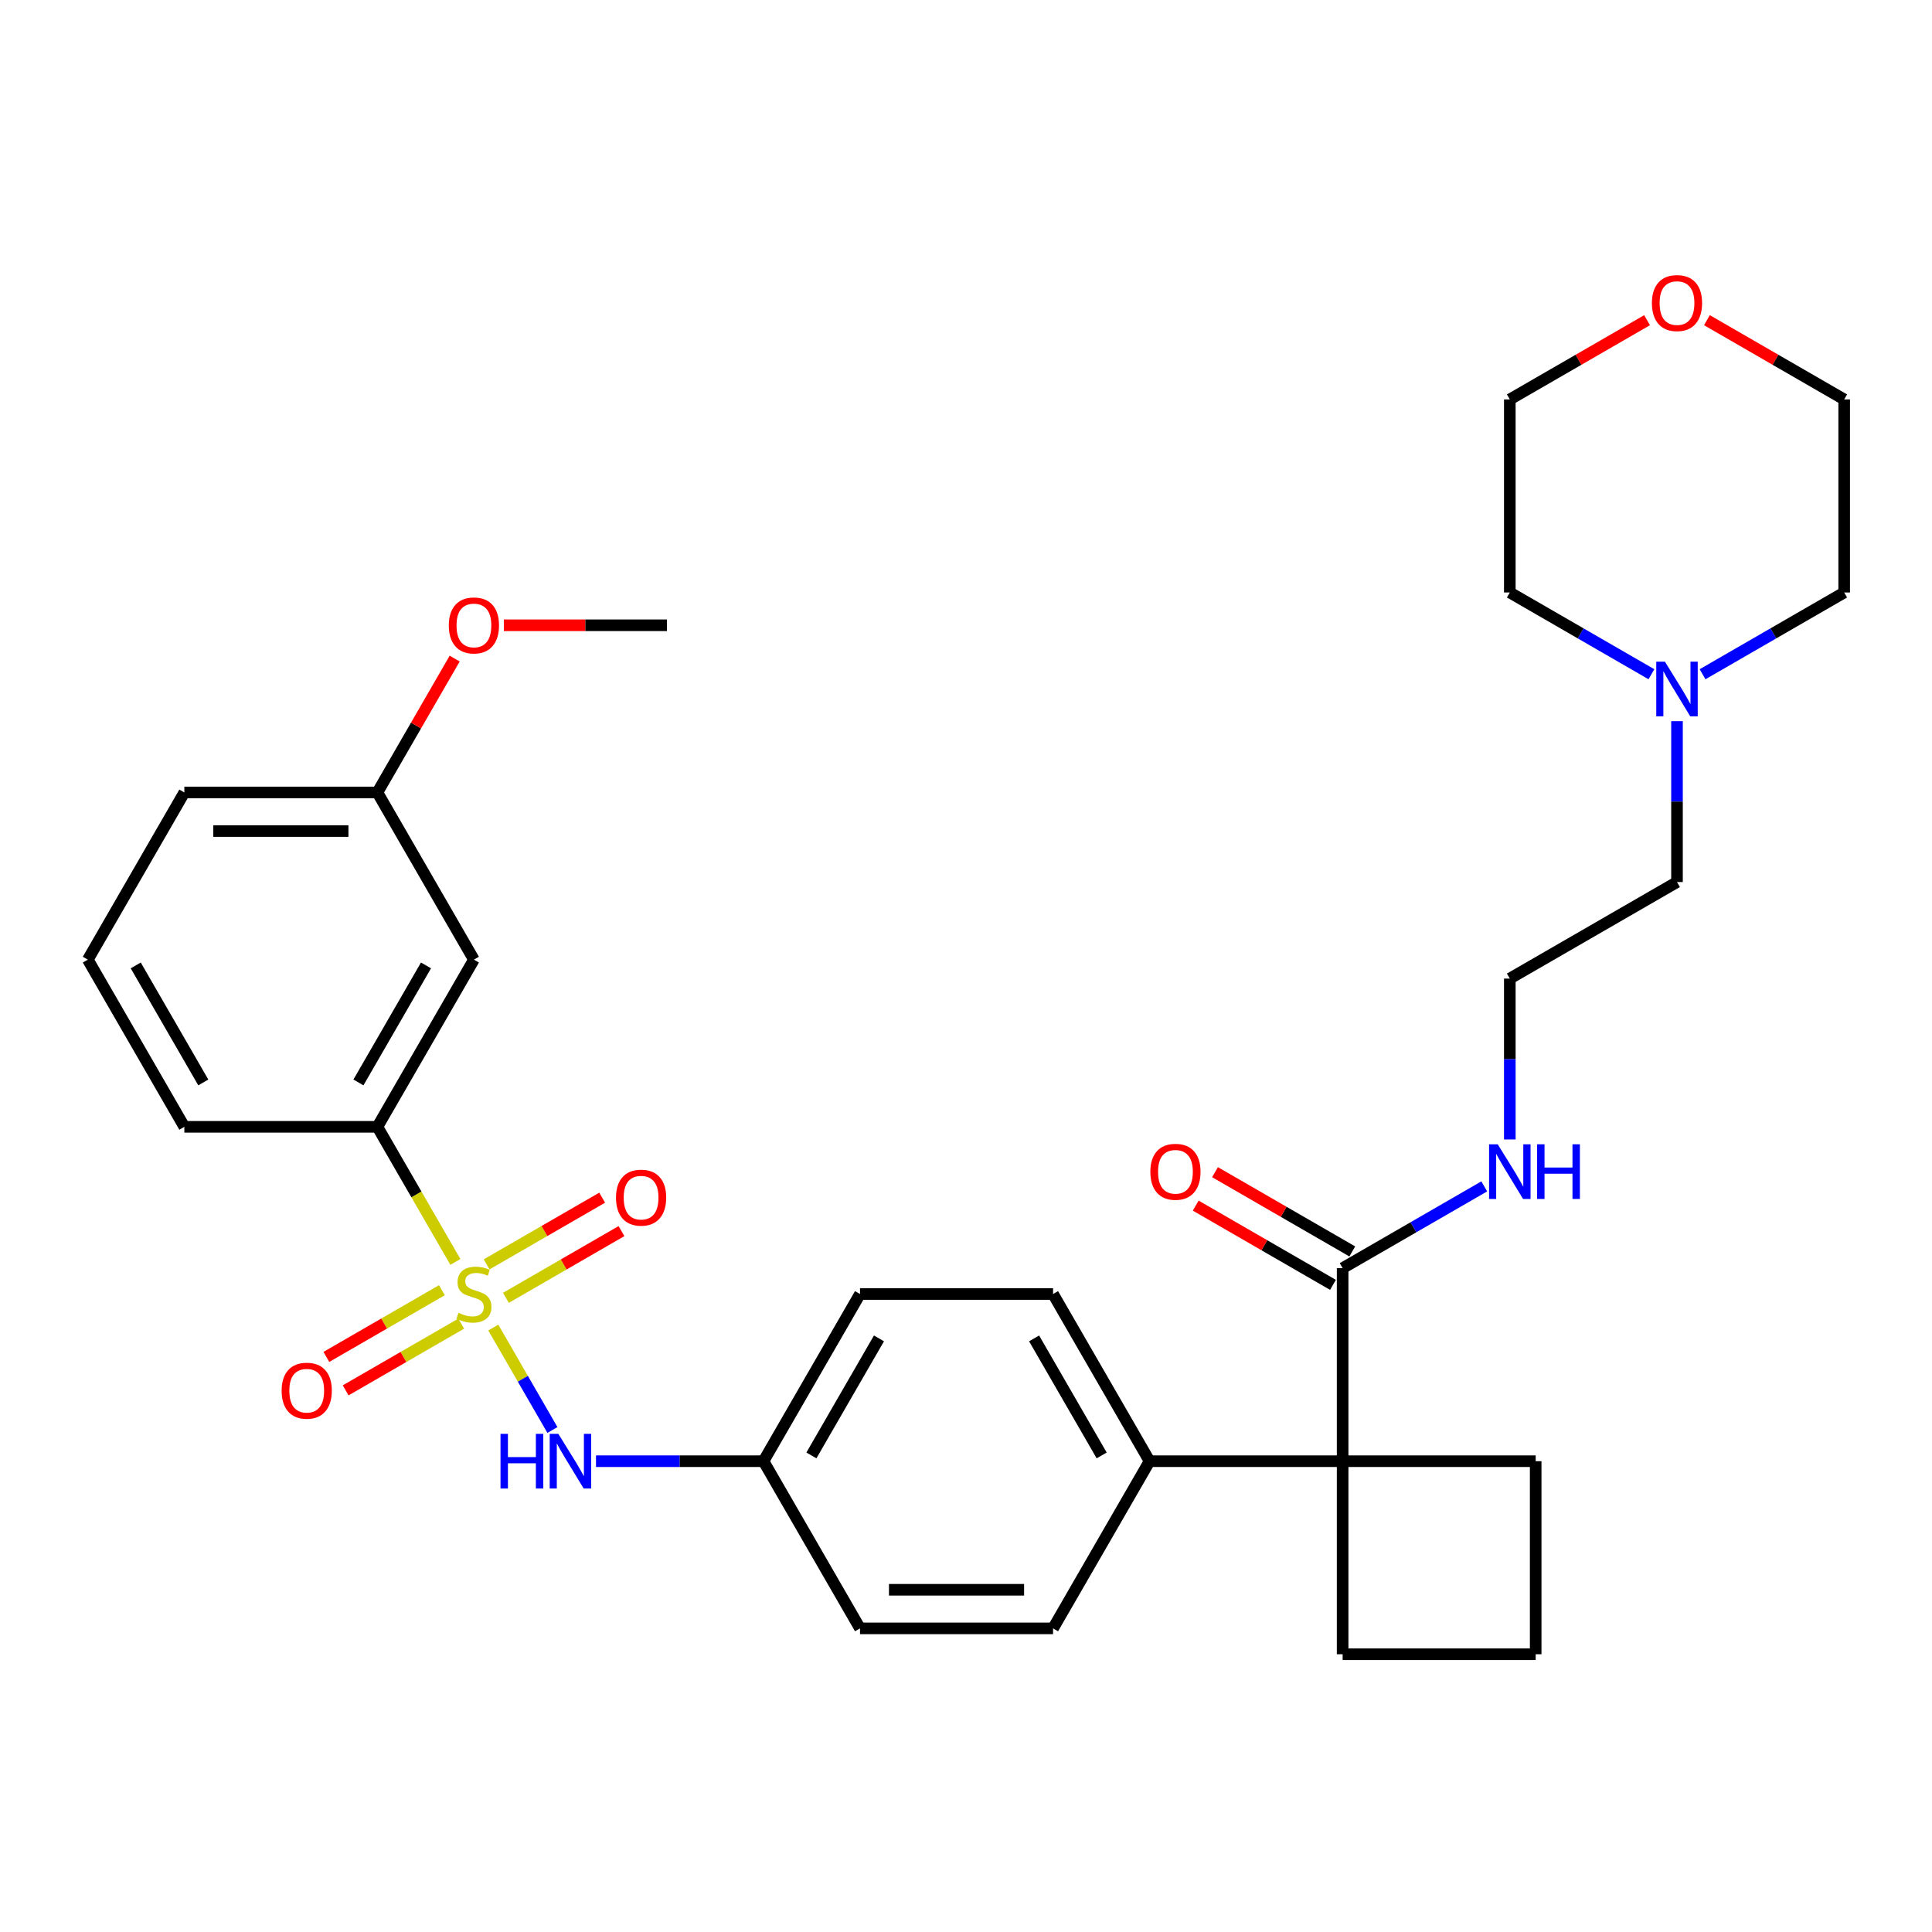 <?xml version='1.0' encoding='iso-8859-1'?>
<svg version='1.1' baseProfile='full'
              xmlns='http://www.w3.org/2000/svg'
                      xmlns:rdkit='http://www.rdkit.org/xml'
                      xmlns:xlink='http://www.w3.org/1999/xlink'
                  xml:space='preserve'
width='1000px' height='1000px' viewBox='0 0 1000 1000'>
<!-- END OF HEADER -->
<rect style='opacity:1.0;fill:#FFFFFF;stroke:none' width='1000' height='1000' x='0' y='0'> </rect>
<path class='bond-0' d='M 255.323,687.144 L 270.63,713.655' style='fill:none;fill-rule:evenodd;stroke:#CCCC00;stroke-width:6px;stroke-linecap:butt;stroke-linejoin:miter;stroke-opacity:1' />
<path class='bond-0' d='M 270.63,713.655 L 285.936,740.167' style='fill:none;fill-rule:evenodd;stroke:#0000FF;stroke-width:6px;stroke-linecap:butt;stroke-linejoin:miter;stroke-opacity:1' />
<path class='bond-2' d='M 235.709,653.171 L 215.523,618.207' style='fill:none;fill-rule:evenodd;stroke:#CCCC00;stroke-width:6px;stroke-linecap:butt;stroke-linejoin:miter;stroke-opacity:1' />
<path class='bond-2' d='M 215.523,618.207 L 195.336,583.244' style='fill:none;fill-rule:evenodd;stroke:#000000;stroke-width:6px;stroke-linecap:butt;stroke-linejoin:miter;stroke-opacity:1' />
<path class='bond-4' d='M 228.73,667.805 L 198.825,685.07' style='fill:none;fill-rule:evenodd;stroke:#CCCC00;stroke-width:6px;stroke-linecap:butt;stroke-linejoin:miter;stroke-opacity:1' />
<path class='bond-4' d='M 198.825,685.07 L 168.92,702.336' style='fill:none;fill-rule:evenodd;stroke:#FF0000;stroke-width:6px;stroke-linecap:butt;stroke-linejoin:miter;stroke-opacity:1' />
<path class='bond-4' d='M 238.722,685.112 L 208.817,702.377' style='fill:none;fill-rule:evenodd;stroke:#CCCC00;stroke-width:6px;stroke-linecap:butt;stroke-linejoin:miter;stroke-opacity:1' />
<path class='bond-4' d='M 208.817,702.377 L 178.913,719.643' style='fill:none;fill-rule:evenodd;stroke:#FF0000;stroke-width:6px;stroke-linecap:butt;stroke-linejoin:miter;stroke-opacity:1' />
<path class='bond-5' d='M 261.864,671.751 L 291.769,654.485' style='fill:none;fill-rule:evenodd;stroke:#CCCC00;stroke-width:6px;stroke-linecap:butt;stroke-linejoin:miter;stroke-opacity:1' />
<path class='bond-5' d='M 291.769,654.485 L 321.674,637.22' style='fill:none;fill-rule:evenodd;stroke:#FF0000;stroke-width:6px;stroke-linecap:butt;stroke-linejoin:miter;stroke-opacity:1' />
<path class='bond-5' d='M 251.872,654.444 L 281.777,637.178' style='fill:none;fill-rule:evenodd;stroke:#CCCC00;stroke-width:6px;stroke-linecap:butt;stroke-linejoin:miter;stroke-opacity:1' />
<path class='bond-5' d='M 281.777,637.178 L 311.681,619.913' style='fill:none;fill-rule:evenodd;stroke:#FF0000;stroke-width:6px;stroke-linecap:butt;stroke-linejoin:miter;stroke-opacity:1' />
<path class='bond-12' d='M 308.487,756.312 L 351.833,756.312' style='fill:none;fill-rule:evenodd;stroke:#0000FF;stroke-width:6px;stroke-linecap:butt;stroke-linejoin:miter;stroke-opacity:1' />
<path class='bond-12' d='M 351.833,756.312 L 395.179,756.312' style='fill:none;fill-rule:evenodd;stroke:#000000;stroke-width:6px;stroke-linecap:butt;stroke-linejoin:miter;stroke-opacity:1' />
<path class='bond-1' d='M 694.943,756.312 L 595.021,756.312' style='fill:none;fill-rule:evenodd;stroke:#000000;stroke-width:6px;stroke-linecap:butt;stroke-linejoin:miter;stroke-opacity:1' />
<path class='bond-3' d='M 694.943,756.312 L 694.943,656.391' style='fill:none;fill-rule:evenodd;stroke:#000000;stroke-width:6px;stroke-linecap:butt;stroke-linejoin:miter;stroke-opacity:1' />
<path class='bond-18' d='M 694.943,756.312 L 694.943,856.233' style='fill:none;fill-rule:evenodd;stroke:#000000;stroke-width:6px;stroke-linecap:butt;stroke-linejoin:miter;stroke-opacity:1' />
<path class='bond-19' d='M 694.943,756.312 L 794.864,756.312' style='fill:none;fill-rule:evenodd;stroke:#000000;stroke-width:6px;stroke-linecap:butt;stroke-linejoin:miter;stroke-opacity:1' />
<path class='bond-6' d='M 195.336,583.244 L 245.297,496.709' style='fill:none;fill-rule:evenodd;stroke:#000000;stroke-width:6px;stroke-linecap:butt;stroke-linejoin:miter;stroke-opacity:1' />
<path class='bond-6' d='M 185.524,560.271 L 220.496,499.697' style='fill:none;fill-rule:evenodd;stroke:#000000;stroke-width:6px;stroke-linecap:butt;stroke-linejoin:miter;stroke-opacity:1' />
<path class='bond-23' d='M 195.336,583.244 L 95.415,583.244' style='fill:none;fill-rule:evenodd;stroke:#000000;stroke-width:6px;stroke-linecap:butt;stroke-linejoin:miter;stroke-opacity:1' />
<path class='bond-9' d='M 699.939,647.737 L 664.415,627.228' style='fill:none;fill-rule:evenodd;stroke:#000000;stroke-width:6px;stroke-linecap:butt;stroke-linejoin:miter;stroke-opacity:1' />
<path class='bond-9' d='M 664.415,627.228 L 628.892,606.719' style='fill:none;fill-rule:evenodd;stroke:#FF0000;stroke-width:6px;stroke-linecap:butt;stroke-linejoin:miter;stroke-opacity:1' />
<path class='bond-9' d='M 689.946,665.044 L 654.423,644.535' style='fill:none;fill-rule:evenodd;stroke:#000000;stroke-width:6px;stroke-linecap:butt;stroke-linejoin:miter;stroke-opacity:1' />
<path class='bond-9' d='M 654.423,644.535 L 618.9,624.026' style='fill:none;fill-rule:evenodd;stroke:#FF0000;stroke-width:6px;stroke-linecap:butt;stroke-linejoin:miter;stroke-opacity:1' />
<path class='bond-10' d='M 694.943,656.391 L 731.595,635.23' style='fill:none;fill-rule:evenodd;stroke:#000000;stroke-width:6px;stroke-linecap:butt;stroke-linejoin:miter;stroke-opacity:1' />
<path class='bond-10' d='M 731.595,635.23 L 768.247,614.068' style='fill:none;fill-rule:evenodd;stroke:#0000FF;stroke-width:6px;stroke-linecap:butt;stroke-linejoin:miter;stroke-opacity:1' />
<path class='bond-15' d='M 245.297,496.709 L 195.336,410.175' style='fill:none;fill-rule:evenodd;stroke:#000000;stroke-width:6px;stroke-linecap:butt;stroke-linejoin:miter;stroke-opacity:1' />
<path class='bond-7' d='M 595.021,756.312 L 545.061,669.778' style='fill:none;fill-rule:evenodd;stroke:#000000;stroke-width:6px;stroke-linecap:butt;stroke-linejoin:miter;stroke-opacity:1' />
<path class='bond-7' d='M 570.22,753.324 L 535.248,692.75' style='fill:none;fill-rule:evenodd;stroke:#000000;stroke-width:6px;stroke-linecap:butt;stroke-linejoin:miter;stroke-opacity:1' />
<path class='bond-33' d='M 595.021,756.312 L 545.061,842.846' style='fill:none;fill-rule:evenodd;stroke:#000000;stroke-width:6px;stroke-linecap:butt;stroke-linejoin:miter;stroke-opacity:1' />
<path class='bond-8' d='M 868.011,373.274 L 868.011,414.911' style='fill:none;fill-rule:evenodd;stroke:#0000FF;stroke-width:6px;stroke-linecap:butt;stroke-linejoin:miter;stroke-opacity:1' />
<path class='bond-8' d='M 868.011,414.911 L 868.011,456.548' style='fill:none;fill-rule:evenodd;stroke:#000000;stroke-width:6px;stroke-linecap:butt;stroke-linejoin:miter;stroke-opacity:1' />
<path class='bond-24' d='M 854.782,348.989 L 818.129,327.828' style='fill:none;fill-rule:evenodd;stroke:#0000FF;stroke-width:6px;stroke-linecap:butt;stroke-linejoin:miter;stroke-opacity:1' />
<path class='bond-24' d='M 818.129,327.828 L 781.477,306.667' style='fill:none;fill-rule:evenodd;stroke:#000000;stroke-width:6px;stroke-linecap:butt;stroke-linejoin:miter;stroke-opacity:1' />
<path class='bond-25' d='M 881.241,348.989 L 917.893,327.828' style='fill:none;fill-rule:evenodd;stroke:#0000FF;stroke-width:6px;stroke-linecap:butt;stroke-linejoin:miter;stroke-opacity:1' />
<path class='bond-25' d='M 917.893,327.828 L 954.545,306.667' style='fill:none;fill-rule:evenodd;stroke:#000000;stroke-width:6px;stroke-linecap:butt;stroke-linejoin:miter;stroke-opacity:1' />
<path class='bond-20' d='M 781.477,589.783 L 781.477,548.146' style='fill:none;fill-rule:evenodd;stroke:#0000FF;stroke-width:6px;stroke-linecap:butt;stroke-linejoin:miter;stroke-opacity:1' />
<path class='bond-20' d='M 781.477,548.146 L 781.477,506.509' style='fill:none;fill-rule:evenodd;stroke:#000000;stroke-width:6px;stroke-linecap:butt;stroke-linejoin:miter;stroke-opacity:1' />
<path class='bond-11' d='M 883.499,165.727 L 919.022,186.236' style='fill:none;fill-rule:evenodd;stroke:#FF0000;stroke-width:6px;stroke-linecap:butt;stroke-linejoin:miter;stroke-opacity:1' />
<path class='bond-11' d='M 919.022,186.236 L 954.545,206.745' style='fill:none;fill-rule:evenodd;stroke:#000000;stroke-width:6px;stroke-linecap:butt;stroke-linejoin:miter;stroke-opacity:1' />
<path class='bond-35' d='M 852.523,165.727 L 817,186.236' style='fill:none;fill-rule:evenodd;stroke:#FF0000;stroke-width:6px;stroke-linecap:butt;stroke-linejoin:miter;stroke-opacity:1' />
<path class='bond-35' d='M 817,186.236 L 781.477,206.745' style='fill:none;fill-rule:evenodd;stroke:#000000;stroke-width:6px;stroke-linecap:butt;stroke-linejoin:miter;stroke-opacity:1' />
<path class='bond-16' d='M 395.179,756.312 L 445.139,842.846' style='fill:none;fill-rule:evenodd;stroke:#000000;stroke-width:6px;stroke-linecap:butt;stroke-linejoin:miter;stroke-opacity:1' />
<path class='bond-17' d='M 395.179,756.312 L 445.139,669.778' style='fill:none;fill-rule:evenodd;stroke:#000000;stroke-width:6px;stroke-linecap:butt;stroke-linejoin:miter;stroke-opacity:1' />
<path class='bond-17' d='M 419.98,753.324 L 454.952,692.75' style='fill:none;fill-rule:evenodd;stroke:#000000;stroke-width:6px;stroke-linecap:butt;stroke-linejoin:miter;stroke-opacity:1' />
<path class='bond-13' d='M 545.061,669.778 L 445.139,669.778' style='fill:none;fill-rule:evenodd;stroke:#000000;stroke-width:6px;stroke-linecap:butt;stroke-linejoin:miter;stroke-opacity:1' />
<path class='bond-14' d='M 545.061,842.846 L 445.139,842.846' style='fill:none;fill-rule:evenodd;stroke:#000000;stroke-width:6px;stroke-linecap:butt;stroke-linejoin:miter;stroke-opacity:1' />
<path class='bond-14' d='M 530.072,822.862 L 460.128,822.862' style='fill:none;fill-rule:evenodd;stroke:#000000;stroke-width:6px;stroke-linecap:butt;stroke-linejoin:miter;stroke-opacity:1' />
<path class='bond-22' d='M 195.336,410.175 L 215.338,375.531' style='fill:none;fill-rule:evenodd;stroke:#000000;stroke-width:6px;stroke-linecap:butt;stroke-linejoin:miter;stroke-opacity:1' />
<path class='bond-22' d='M 215.338,375.531 L 235.34,340.887' style='fill:none;fill-rule:evenodd;stroke:#FF0000;stroke-width:6px;stroke-linecap:butt;stroke-linejoin:miter;stroke-opacity:1' />
<path class='bond-32' d='M 195.336,410.175 L 95.415,410.175' style='fill:none;fill-rule:evenodd;stroke:#000000;stroke-width:6px;stroke-linecap:butt;stroke-linejoin:miter;stroke-opacity:1' />
<path class='bond-32' d='M 180.348,430.159 L 110.403,430.159' style='fill:none;fill-rule:evenodd;stroke:#000000;stroke-width:6px;stroke-linecap:butt;stroke-linejoin:miter;stroke-opacity:1' />
<path class='bond-34' d='M 694.943,856.233 L 794.864,856.233' style='fill:none;fill-rule:evenodd;stroke:#000000;stroke-width:6px;stroke-linecap:butt;stroke-linejoin:miter;stroke-opacity:1' />
<path class='bond-26' d='M 794.864,756.312 L 794.864,856.233' style='fill:none;fill-rule:evenodd;stroke:#000000;stroke-width:6px;stroke-linecap:butt;stroke-linejoin:miter;stroke-opacity:1' />
<path class='bond-21' d='M 781.477,506.509 L 868.011,456.548' style='fill:none;fill-rule:evenodd;stroke:#000000;stroke-width:6px;stroke-linecap:butt;stroke-linejoin:miter;stroke-opacity:1' />
<path class='bond-31' d='M 260.785,323.641 L 303.001,323.641' style='fill:none;fill-rule:evenodd;stroke:#FF0000;stroke-width:6px;stroke-linecap:butt;stroke-linejoin:miter;stroke-opacity:1' />
<path class='bond-31' d='M 303.001,323.641 L 345.218,323.641' style='fill:none;fill-rule:evenodd;stroke:#000000;stroke-width:6px;stroke-linecap:butt;stroke-linejoin:miter;stroke-opacity:1' />
<path class='bond-27' d='M 95.415,583.244 L 45.455,496.709' style='fill:none;fill-rule:evenodd;stroke:#000000;stroke-width:6px;stroke-linecap:butt;stroke-linejoin:miter;stroke-opacity:1' />
<path class='bond-27' d='M 105.228,560.271 L 70.255,499.697' style='fill:none;fill-rule:evenodd;stroke:#000000;stroke-width:6px;stroke-linecap:butt;stroke-linejoin:miter;stroke-opacity:1' />
<path class='bond-29' d='M 781.477,306.667 L 781.477,206.745' style='fill:none;fill-rule:evenodd;stroke:#000000;stroke-width:6px;stroke-linecap:butt;stroke-linejoin:miter;stroke-opacity:1' />
<path class='bond-28' d='M 954.545,306.667 L 954.545,206.745' style='fill:none;fill-rule:evenodd;stroke:#000000;stroke-width:6px;stroke-linecap:butt;stroke-linejoin:miter;stroke-opacity:1' />
<path class='bond-30' d='M 45.455,496.709 L 95.415,410.175' style='fill:none;fill-rule:evenodd;stroke:#000000;stroke-width:6px;stroke-linecap:butt;stroke-linejoin:miter;stroke-opacity:1' />
<path  class='atom-0' d='M 237.303 679.49
Q 237.623 679.61, 238.942 680.17
Q 240.261 680.729, 241.7 681.089
Q 243.179 681.409, 244.618 681.409
Q 247.295 681.409, 248.854 680.13
Q 250.413 678.811, 250.413 676.533
Q 250.413 674.974, 249.614 674.014
Q 248.854 673.055, 247.655 672.536
Q 246.456 672.016, 244.458 671.417
Q 241.94 670.657, 240.421 669.938
Q 238.942 669.218, 237.863 667.699
Q 236.824 666.181, 236.824 663.623
Q 236.824 660.065, 239.222 657.867
Q 241.66 655.669, 246.456 655.669
Q 249.733 655.669, 253.451 657.228
L 252.531 660.305
Q 249.134 658.906, 246.576 658.906
Q 243.818 658.906, 242.299 660.065
Q 240.781 661.185, 240.821 663.143
Q 240.821 664.662, 241.58 665.581
Q 242.379 666.5, 243.498 667.02
Q 244.657 667.54, 246.576 668.139
Q 249.134 668.938, 250.653 669.738
Q 252.172 670.537, 253.251 672.176
Q 254.37 673.775, 254.37 676.533
Q 254.37 680.449, 251.732 682.568
Q 249.134 684.646, 244.777 684.646
Q 242.259 684.646, 240.341 684.087
Q 238.462 683.567, 236.224 682.648
L 237.303 679.49
' fill='#CCCC00'/>
<path  class='atom-1' d='M 259.066 742.163
L 262.903 742.163
L 262.903 754.194
L 277.372 754.194
L 277.372 742.163
L 281.209 742.163
L 281.209 770.461
L 277.372 770.461
L 277.372 757.391
L 262.903 757.391
L 262.903 770.461
L 259.066 770.461
L 259.066 742.163
' fill='#0000FF'/>
<path  class='atom-1' d='M 289.003 742.163
L 298.275 757.151
Q 299.195 758.63, 300.673 761.308
Q 302.152 763.986, 302.232 764.146
L 302.232 742.163
L 305.989 742.163
L 305.989 770.461
L 302.112 770.461
L 292.16 754.074
Q 291.001 752.155, 289.762 749.957
Q 288.563 747.759, 288.203 747.079
L 288.203 770.461
L 284.526 770.461
L 284.526 742.163
L 289.003 742.163
' fill='#0000FF'/>
<path  class='atom-5' d='M 145.773 719.818
Q 145.773 713.024, 149.13 709.227
Q 152.488 705.43, 158.763 705.43
Q 165.038 705.43, 168.395 709.227
Q 171.752 713.024, 171.752 719.818
Q 171.752 726.693, 168.355 730.61
Q 164.958 734.487, 158.763 734.487
Q 152.528 734.487, 149.13 730.61
Q 145.773 726.733, 145.773 719.818
M 158.763 731.289
Q 163.079 731.289, 165.397 728.412
Q 167.756 725.494, 167.756 719.818
Q 167.756 714.263, 165.397 711.465
Q 163.079 708.627, 158.763 708.627
Q 154.446 708.627, 152.088 711.425
Q 149.77 714.223, 149.77 719.818
Q 149.77 725.534, 152.088 728.412
Q 154.446 731.289, 158.763 731.289
' fill='#FF0000'/>
<path  class='atom-6' d='M 318.842 619.897
Q 318.842 613.103, 322.199 609.306
Q 325.556 605.509, 331.831 605.509
Q 338.106 605.509, 341.464 609.306
Q 344.821 613.103, 344.821 619.897
Q 344.821 626.772, 341.424 630.689
Q 338.026 634.566, 331.831 634.566
Q 325.596 634.566, 322.199 630.689
Q 318.842 626.812, 318.842 619.897
M 331.831 631.368
Q 336.148 631.368, 338.466 628.49
Q 340.824 625.573, 340.824 619.897
Q 340.824 614.342, 338.466 611.544
Q 336.148 608.706, 331.831 608.706
Q 327.515 608.706, 325.157 611.504
Q 322.838 614.302, 322.838 619.897
Q 322.838 625.613, 325.157 628.49
Q 327.515 631.368, 331.831 631.368
' fill='#FF0000'/>
<path  class='atom-9' d='M 861.756 342.478
L 871.029 357.467
Q 871.948 358.945, 873.427 361.623
Q 874.906 364.301, 874.986 364.461
L 874.986 342.478
L 878.743 342.478
L 878.743 370.776
L 874.866 370.776
L 864.914 354.389
Q 863.754 352.471, 862.515 350.272
Q 861.316 348.074, 860.957 347.395
L 860.957 370.776
L 857.28 370.776
L 857.28 342.478
L 861.756 342.478
' fill='#0000FF'/>
<path  class='atom-10' d='M 595.418 606.51
Q 595.418 599.716, 598.776 595.919
Q 602.133 592.122, 608.408 592.122
Q 614.683 592.122, 618.041 595.919
Q 621.398 599.716, 621.398 606.51
Q 621.398 613.385, 618.001 617.302
Q 614.603 621.179, 608.408 621.179
Q 602.173 621.179, 598.776 617.302
Q 595.418 613.425, 595.418 606.51
M 608.408 617.981
Q 612.725 617.981, 615.043 615.103
Q 617.401 612.186, 617.401 606.51
Q 617.401 600.955, 615.043 598.157
Q 612.725 595.319, 608.408 595.319
Q 604.092 595.319, 601.733 598.117
Q 599.415 600.915, 599.415 606.51
Q 599.415 612.226, 601.733 615.103
Q 604.092 617.981, 608.408 617.981
' fill='#FF0000'/>
<path  class='atom-11' d='M 775.222 592.281
L 784.494 607.27
Q 785.414 608.748, 786.893 611.426
Q 788.371 614.104, 788.451 614.264
L 788.451 592.281
L 792.208 592.281
L 792.208 620.579
L 788.331 620.579
L 778.379 604.192
Q 777.22 602.274, 775.981 600.075
Q 774.782 597.877, 774.422 597.198
L 774.422 620.579
L 770.745 620.579
L 770.745 592.281
L 775.222 592.281
' fill='#0000FF'/>
<path  class='atom-11' d='M 795.606 592.281
L 799.443 592.281
L 799.443 604.312
L 813.911 604.312
L 813.911 592.281
L 817.748 592.281
L 817.748 620.579
L 813.911 620.579
L 813.911 607.509
L 799.443 607.509
L 799.443 620.579
L 795.606 620.579
L 795.606 592.281
' fill='#0000FF'/>
<path  class='atom-12' d='M 855.021 156.865
Q 855.021 150.07, 858.379 146.273
Q 861.736 142.476, 868.011 142.476
Q 874.286 142.476, 877.644 146.273
Q 881.001 150.07, 881.001 156.865
Q 881.001 163.739, 877.604 167.656
Q 874.206 171.533, 868.011 171.533
Q 861.776 171.533, 858.379 167.656
Q 855.021 163.779, 855.021 156.865
M 868.011 168.336
Q 872.328 168.336, 874.646 165.458
Q 877.004 162.54, 877.004 156.865
Q 877.004 151.309, 874.646 148.511
Q 872.328 145.674, 868.011 145.674
Q 863.695 145.674, 861.336 148.471
Q 859.018 151.269, 859.018 156.865
Q 859.018 162.58, 861.336 165.458
Q 863.695 168.336, 868.011 168.336
' fill='#FF0000'/>
<path  class='atom-23' d='M 232.307 323.72
Q 232.307 316.926, 235.665 313.129
Q 239.022 309.332, 245.297 309.332
Q 251.572 309.332, 254.929 313.129
Q 258.287 316.926, 258.287 323.72
Q 258.287 330.595, 254.889 334.512
Q 251.492 338.389, 245.297 338.389
Q 239.062 338.389, 235.665 334.512
Q 232.307 330.635, 232.307 323.72
M 245.297 335.191
Q 249.614 335.191, 251.932 332.314
Q 254.29 329.396, 254.29 323.72
Q 254.29 318.165, 251.932 315.367
Q 249.614 312.529, 245.297 312.529
Q 240.98 312.529, 238.622 315.327
Q 236.304 318.125, 236.304 323.72
Q 236.304 329.436, 238.622 332.314
Q 240.98 335.191, 245.297 335.191
' fill='#FF0000'/>
</svg>
